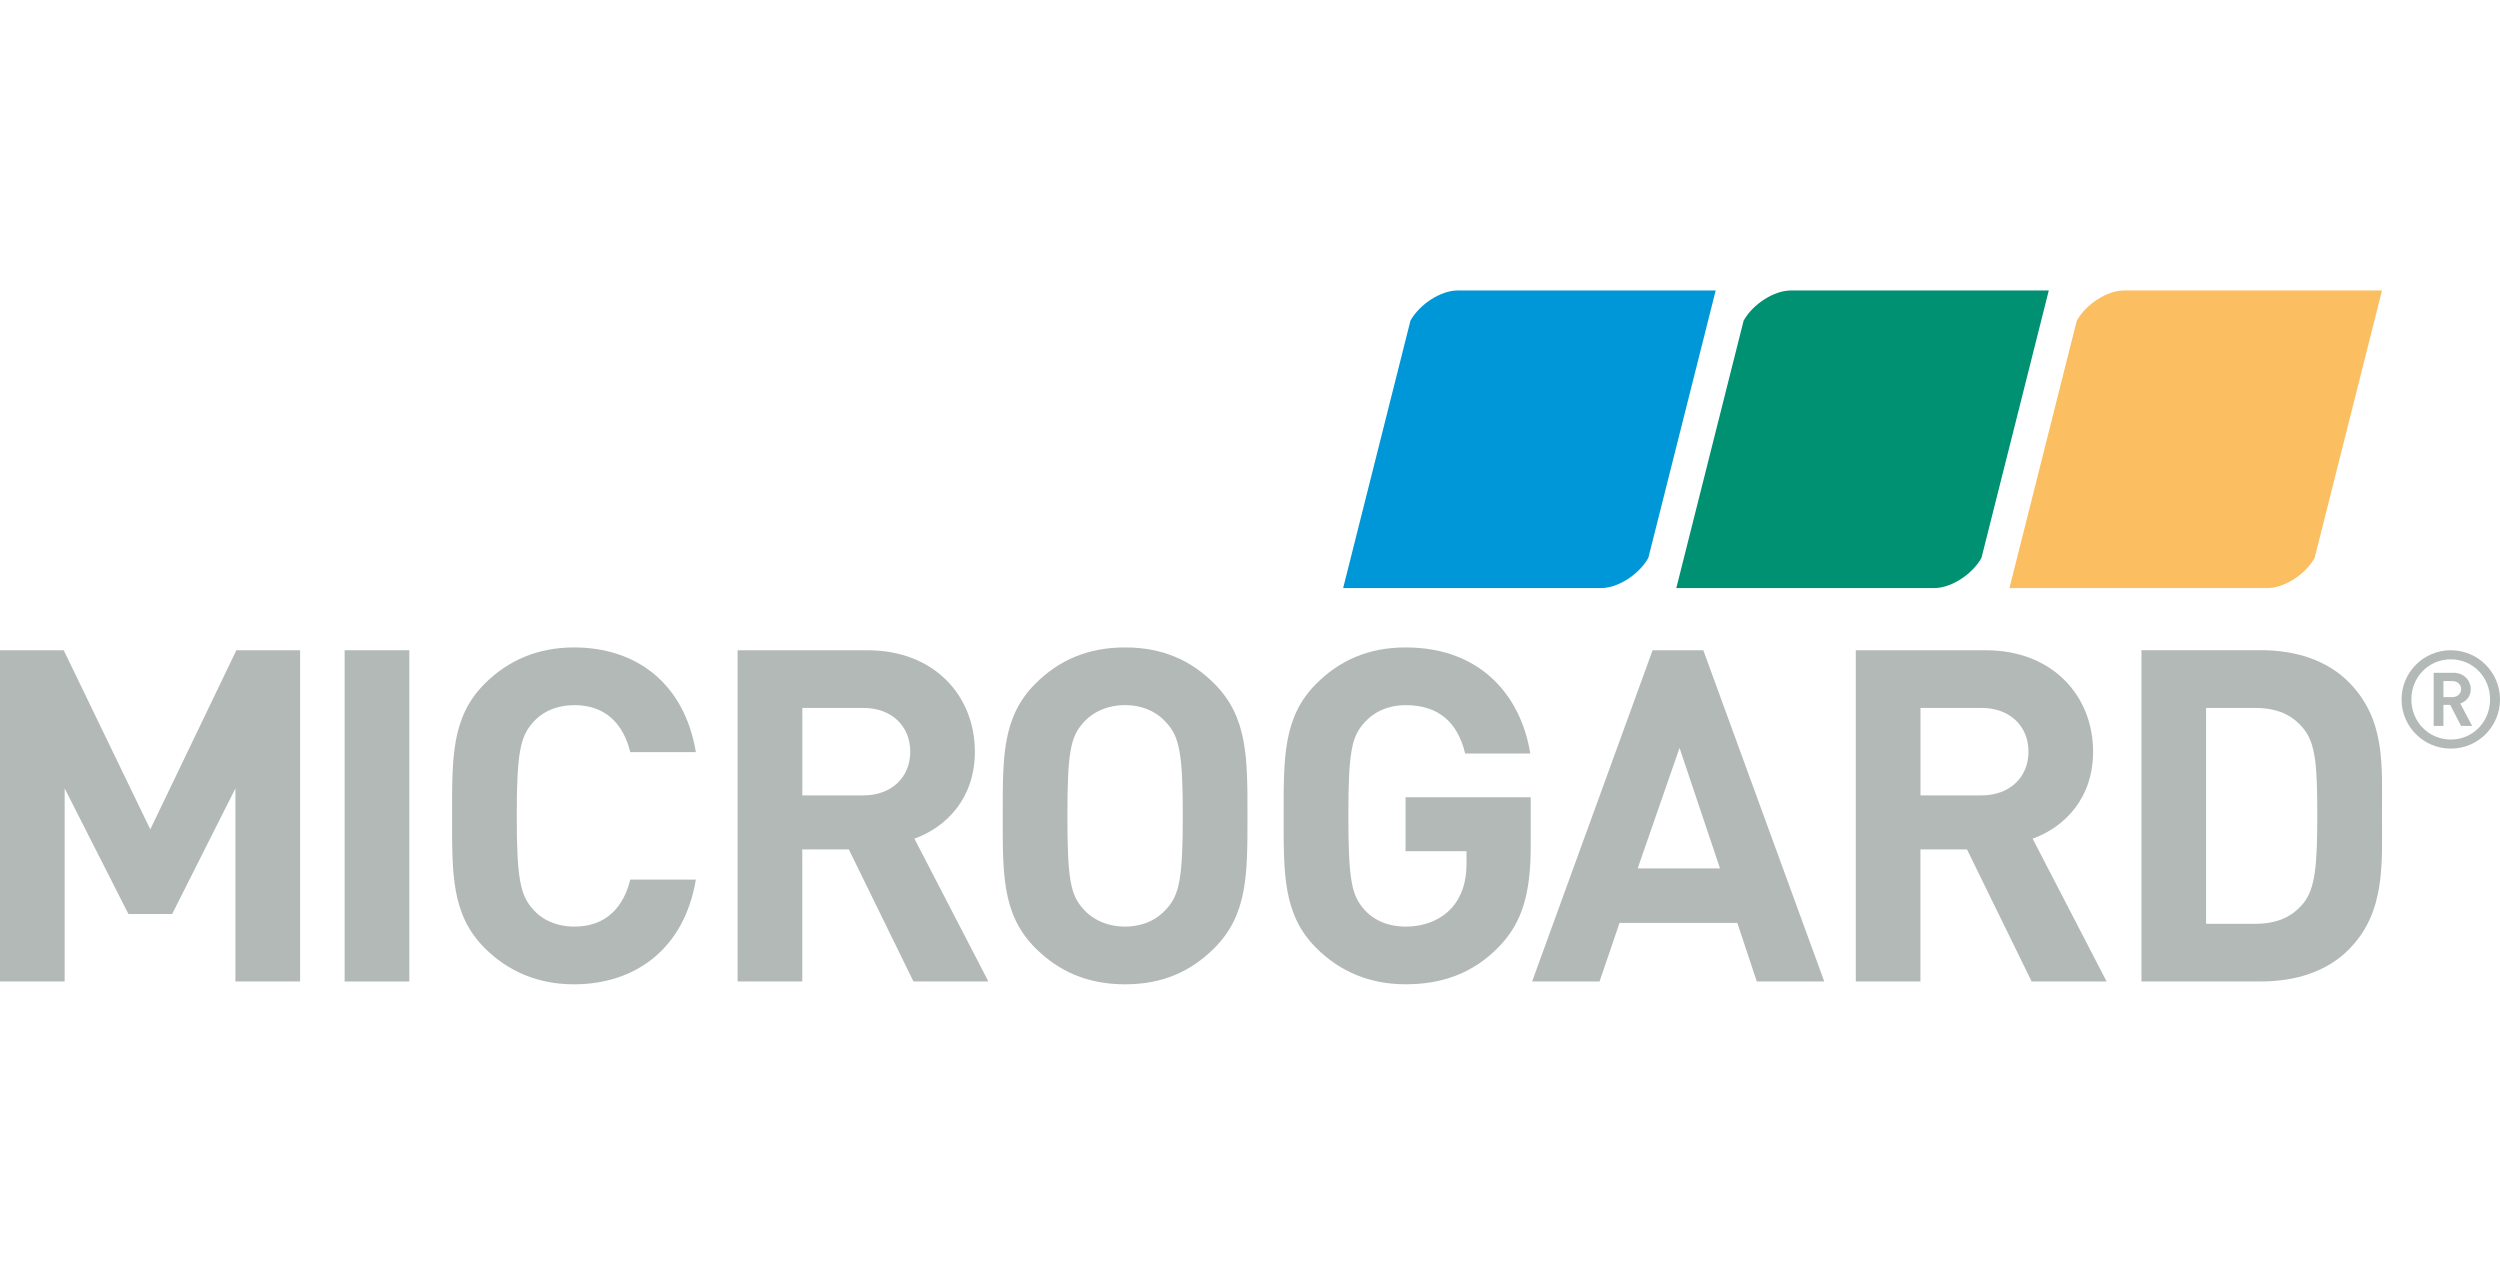 <?xml version="1.0" encoding="utf-8"?>
<!-- Generator: Adobe Illustrator 23.0.6, SVG Export Plug-In . SVG Version: 6.00 Build 0)  -->
<svg version="1.1" id="Ebene_1" xmlns="http://www.w3.org/2000/svg" xmlns:xlink="http://www.w3.org/1999/xlink" x="0px" y="0px"
	 viewBox="0 0 612 312" style="enable-background:new 0 0 612 312;" xml:space="preserve">
<style type="text/css">
	.st0{fill-rule:evenodd;clip-rule:evenodd;fill:#B3B9B7;}
	.st1{fill:#B3B9B7;}
	.st2{fill:#FBBE60;}
	.st3{fill:#009072;}
	.st4{fill:#0097D9;}
</style>
<path class="st0" d="M612,171.22c0-6.65-5.39-12.04-12.05-12.04c-6.65,0-12.05,5.39-12.05,12.04s5.39,12.04,12.05,12.04
	C606.61,183.27,612,177.88,612,171.22 M609.57,171.22c0,5.49-4.23,9.82-9.62,9.82c-5.39,0-9.65-4.33-9.65-9.82
	c0-5.49,4.26-9.82,9.65-9.82C605.34,161.4,609.57,165.73,609.57,171.22 M605.18,177.71l-2.9-5.49c1.43-0.5,2.56-1.69,2.56-3.53
	c0-2.16-1.73-3.99-4.19-3.99h-4.89v13.01h2.39v-5.16h1.66l2.66,5.16H605.18z M602.48,168.69c0,1.1-0.86,1.96-2.13,1.96h-2.2v-3.93
	h2.2C601.62,166.73,602.48,167.59,602.48,168.69"/>
<polygon class="st1" points="73.46,240.27 73.46,159.18 57.86,159.18 36.79,203.03 15.6,159.18 0,159.18 0,240.27 15.83,240.27 
	15.83,193 31.44,223.75 42.14,223.75 57.63,193 57.63,240.27 "/>
<rect x="84.37" y="159.18" class="st1" width="15.83" height="81.09"/>
<path class="st1" d="M170.35,215.32h-16.06c-1.59,6.49-5.69,11.51-13.66,11.51c-4.33,0-7.86-1.6-10.14-4.22
	c-3.07-3.42-3.99-7.29-3.99-22.89c0-15.6,0.91-19.47,3.99-22.89c2.28-2.62,5.81-4.21,10.14-4.21c7.97,0,12.07,5.01,13.66,11.5h16.06
	c-2.85-16.97-14.69-25.63-29.84-25.63c-8.88,0-16.17,3.19-21.87,8.89c-8.2,8.2-7.97,18.34-7.97,32.34c0,14.01-0.23,24.15,7.97,32.35
	c5.7,5.69,12.98,8.89,21.87,8.89C155.54,240.95,167.5,232.29,170.35,215.32"/>
<path class="st0" d="M241.96,240.27l-18.11-34.96c7.86-2.85,14.8-9.91,14.8-21.3c0-13.55-9.8-24.83-26.31-24.83h-31.77v81.09h15.83
	v-32.34h11.39l15.83,32.34H241.96z M222.83,184c0,6.27-4.56,10.71-11.5,10.71h-14.92V173.3h14.92
	C218.27,173.3,222.83,177.74,222.83,184"/>
<path class="st0" d="M305.38,199.72c0-14.01,0.11-24.14-8.09-32.34c-5.69-5.7-12.64-8.89-21.87-8.89c-9.23,0-16.29,3.19-21.98,8.89
	c-8.2,8.2-7.97,18.34-7.97,32.34c0,14.01-0.23,24.15,7.97,32.35c5.69,5.69,12.75,8.89,21.98,8.89c9.23,0,16.17-3.19,21.87-8.89
	C305.5,223.87,305.38,213.73,305.38,199.72 M289.55,199.72c0,15.6-0.91,19.36-3.99,22.78c-2.28,2.62-5.81,4.33-10.14,4.33
	c-4.33,0-7.97-1.71-10.25-4.33c-3.08-3.42-3.87-7.18-3.87-22.78c0-15.6,0.8-19.36,3.87-22.78c2.28-2.62,5.92-4.33,10.25-4.33
	c4.33,0,7.86,1.71,10.14,4.33C288.64,180.36,289.55,184.12,289.55,199.72"/>
<path class="st1" d="M374.72,207.01v-11.84h-30.64v13.21H359v3.08c0,4.21-1.02,7.86-3.64,10.82c-2.62,2.85-6.49,4.55-11.27,4.55
	c-4.33,0-7.86-1.59-10.14-4.21c-3.07-3.42-3.87-7.29-3.87-22.89c0-15.6,0.8-19.36,3.87-22.78c2.28-2.62,5.81-4.33,10.14-4.33
	c8.09,0,12.75,4.21,14.58,11.84h15.94c-2.17-13.67-11.73-25.97-30.52-25.97c-9.11,0-16.17,3.19-21.87,8.89
	c-8.2,8.2-7.98,18.34-7.98,32.34c0,14.01-0.23,24.15,7.98,32.34c5.69,5.7,12.98,8.89,21.87,8.89c8.66,0,16.4-2.51,22.89-9.23
	C372.67,225.8,374.72,218.74,374.72,207.01"/>
<path class="st0" d="M446.58,240.27l-29.61-81.09h-12.41l-29.5,81.09h16.51l4.9-14.35h28.82l4.78,14.35H446.58z M421.06,212.59
	H400.9l10.25-29.5L421.06,212.59z"/>
<path class="st0" d="M515.7,240.27l-18.11-34.96c7.86-2.85,14.8-9.91,14.8-21.3c0-13.55-9.79-24.83-26.31-24.83h-31.78v81.09h15.83
	v-32.34h11.39l15.83,32.34H515.7z M496.57,184c0,6.27-4.56,10.71-11.51,10.71h-14.92V173.3h14.92
	C492.01,173.3,496.57,177.74,496.57,184"/>
<path class="st0" d="M583.11,199.38c0-12.18,0.91-23.35-8.2-32.46c-5.35-5.35-12.99-7.75-21.41-7.75h-29.27v81.09h29.27
	c8.42,0,16.06-2.39,21.41-7.75C584.02,223.41,583.11,211.57,583.11,199.38 M567.27,199.38c0,12.3-0.46,18.11-3.42,21.76
	c-2.73,3.3-6.38,5.01-11.85,5.01h-11.95V173.3h11.95c5.47,0,9.12,1.71,11.85,5.01C566.82,181.96,567.27,187.08,567.27,199.38"/>
<path class="st2" d="M566.62,136.58c-2.3,4.08-7.46,7.38-11.54,7.38l-63.17,0l16.49-65.47c2.29-4.08,7.46-7.38,11.54-7.38h63.17
	L566.62,136.58z"/>
<path class="st3" d="M485.06,136.58c-2.29,4.08-7.46,7.38-11.54,7.38l-63.16,0l16.48-65.47c2.29-4.08,7.46-7.38,11.54-7.38h63.16
	L485.06,136.58z"/>
<path class="st4" d="M403.51,136.58c-2.3,4.08-7.46,7.38-11.54,7.38l-63.17,0l16.48-65.47c2.29-4.08,7.46-7.38,11.54-7.38H420
	L403.51,136.58z"/>
</svg>
